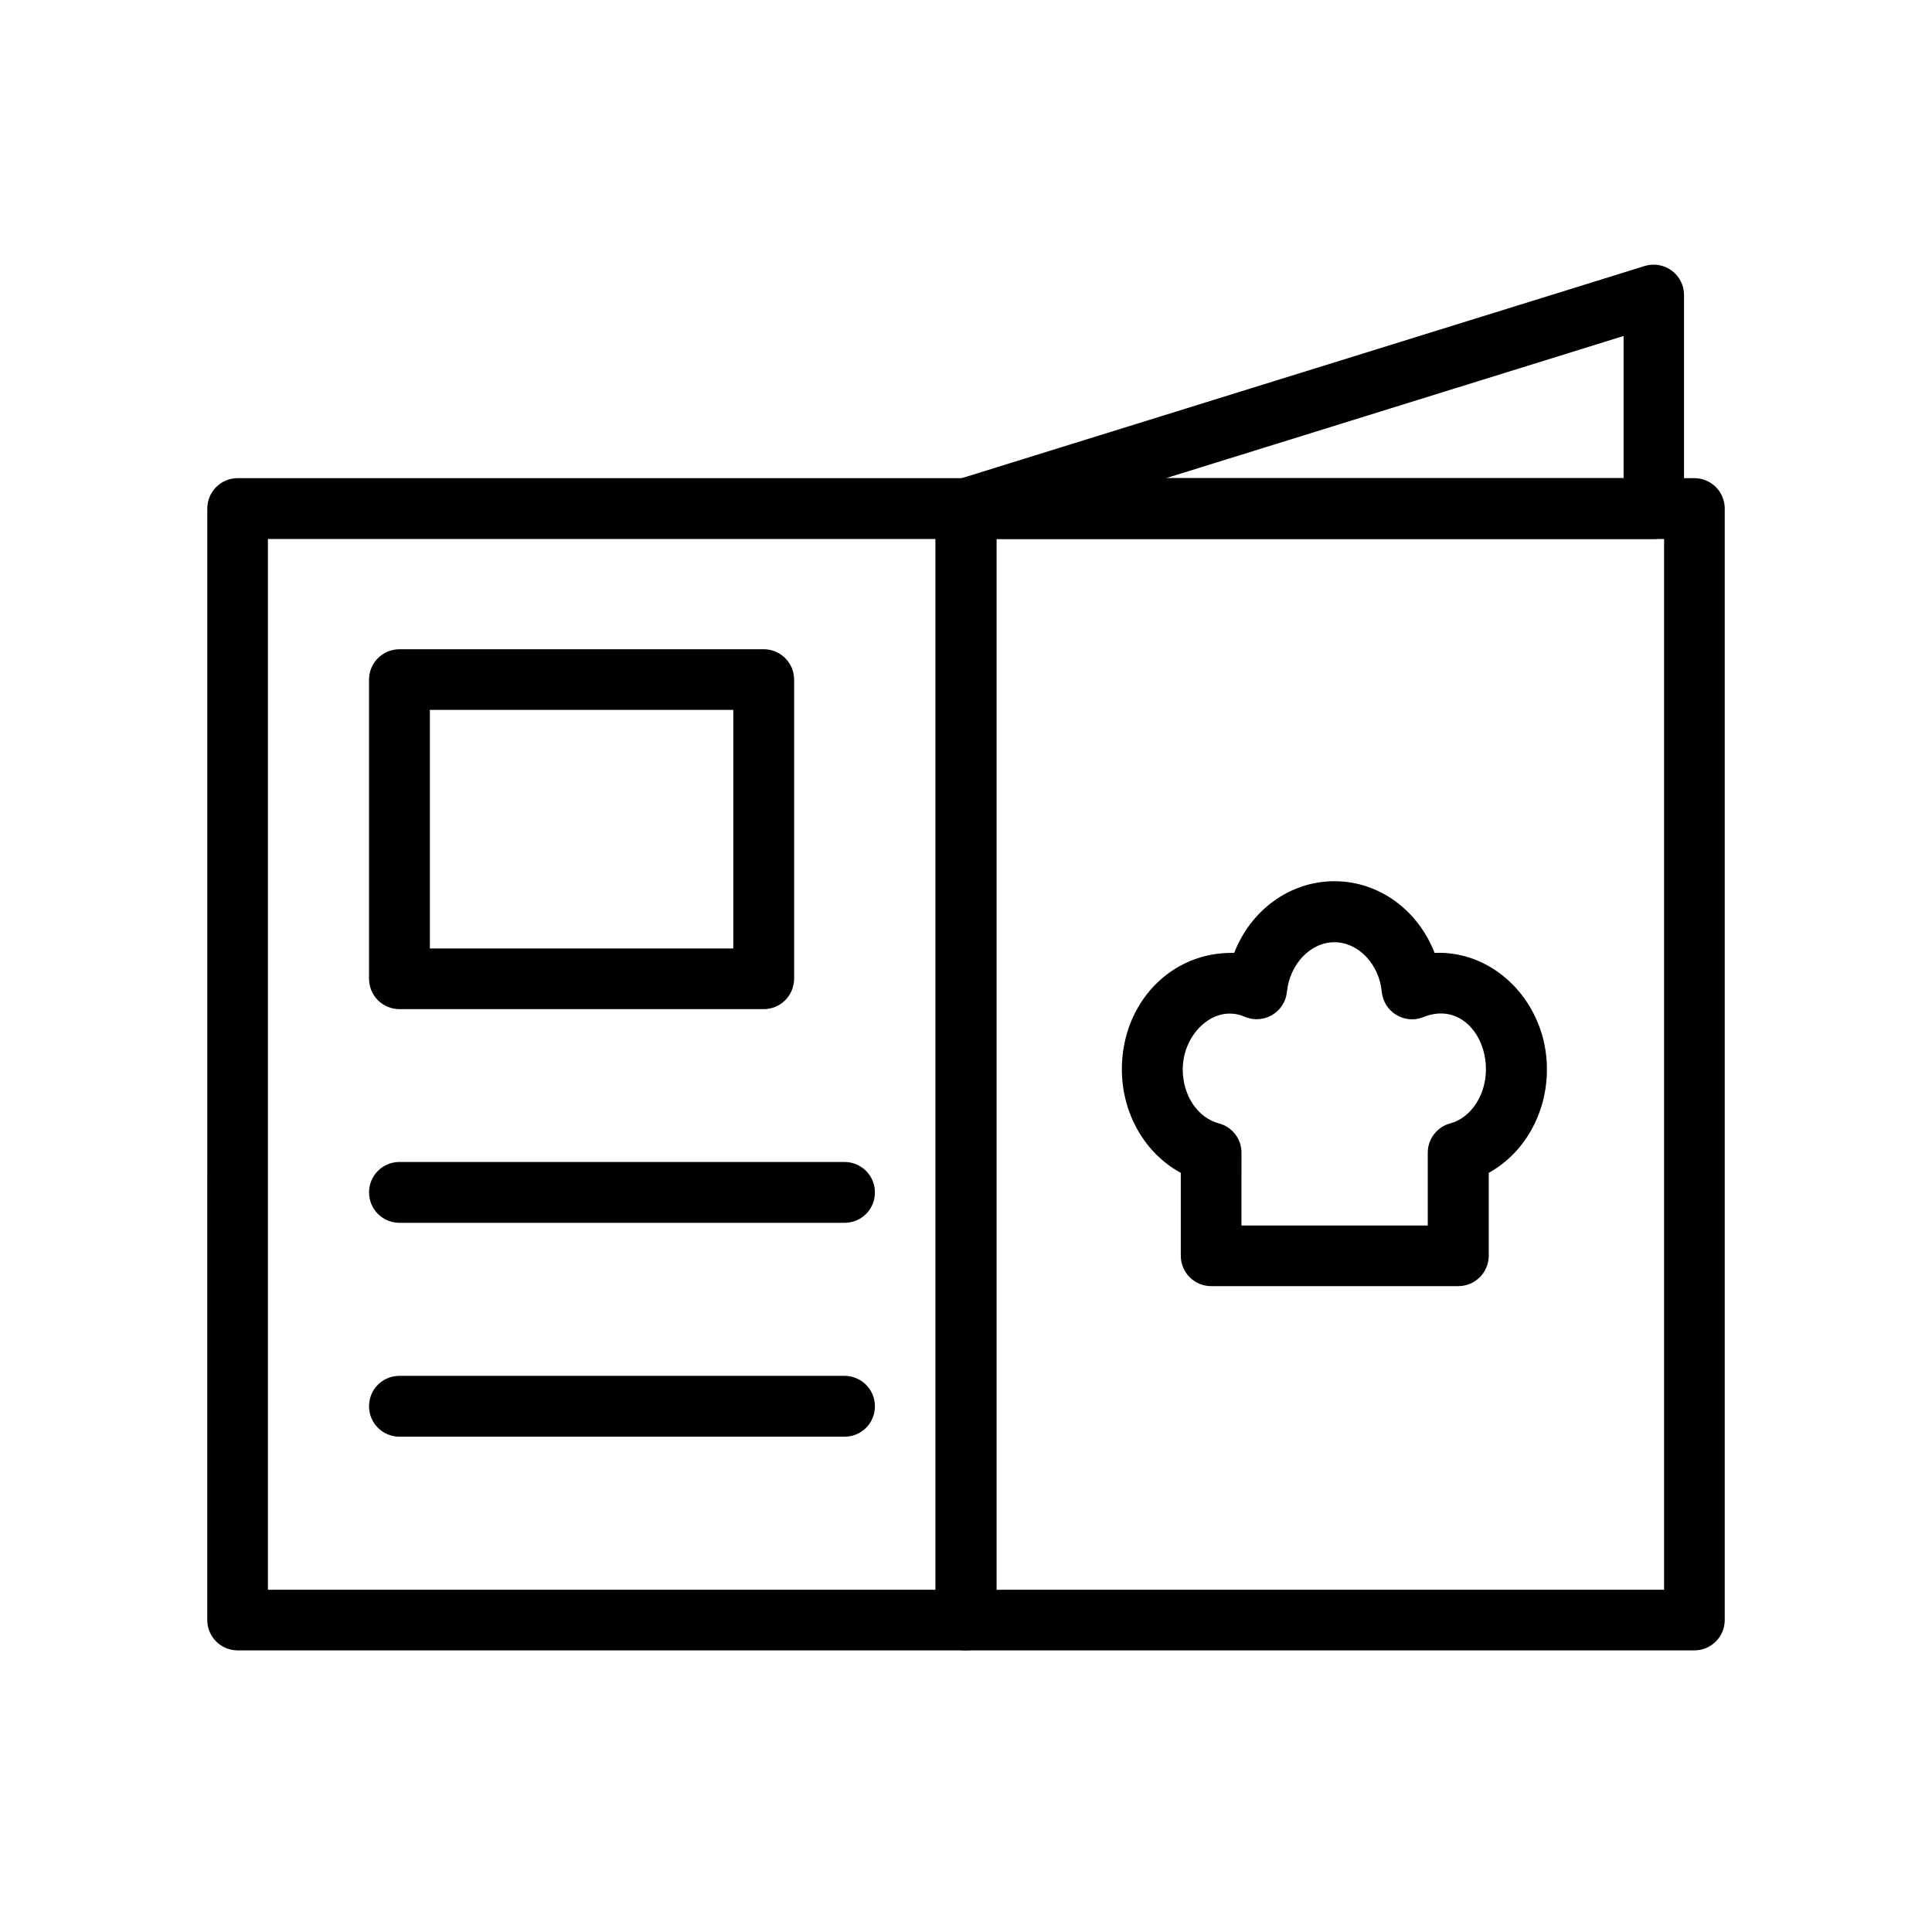 <?xml version="1.0" encoding="UTF-8"?>
<!-- Uploaded to: SVG Repo, www.svgrepo.com, Generator: SVG Repo Mixer Tools -->
<svg fill="#000000" width="800px" height="800px" version="1.1" viewBox="144 144 512 512" xmlns="http://www.w3.org/2000/svg">
 <g>
  <path d="m400 581.37h-193.01c-4.434 0-8.062-3.578-8.062-8.062l0.004-294.53c0-4.434 3.578-8.062 8.062-8.062l193.01 0.004c4.434 0 8.062 3.578 8.062 8.062l-0.004 294.52c0 4.484-3.625 8.062-8.059 8.062zm-185-16.074h176.94v-278.45h-176.94z"/>
  <path d="m593.01 581.37h-193.01c-4.434 0-8.062-3.578-8.062-8.062v-294.53c0-4.434 3.578-8.062 8.062-8.062h193.01c4.434 0 8.062 3.578 8.062 8.062v294.53c0 4.484-3.629 8.062-8.062 8.062zm-184.95-16.074h176.94v-278.45h-176.94z"/>
  <path d="m367.8 468.06h-117.94c-4.434 0-8.062-3.578-8.062-8.062 0-4.434 3.578-8.062 8.062-8.062h117.94c4.434 0 8.062 3.578 8.062 8.062s-3.578 8.062-8.062 8.062z"/>
  <path d="m367.8 524.74h-117.94c-4.434 0-8.062-3.578-8.062-8.062 0-4.484 3.578-8.062 8.062-8.062h117.94c4.434 0 8.062 3.578 8.062 8.062 0 4.484-3.578 8.062-8.062 8.062z"/>
  <path d="m346.39 411.43h-96.531c-4.434 0-8.062-3.578-8.062-8.062v-79.246c0-4.434 3.578-8.062 8.062-8.062h96.531c4.434 0 8.062 3.578 8.062 8.062v79.301c-0.055 4.434-3.629 8.008-8.062 8.008zm-88.469-16.07h80.406v-63.227h-80.406z"/>
  <path d="m582.28 286.84h-182.28c-3.981 0-7.356-2.922-7.961-6.852-0.605-3.93 1.762-7.707 5.543-8.867l182.28-56.629c2.418-0.754 5.09-0.301 7.152 1.211 2.066 1.512 3.273 3.93 3.273 6.5v56.629c0.051 4.379-3.574 8.008-8.008 8.008zm-129.28-16.121h121.27v-37.684z"/>
  <path d="m530.43 484.84h-65.445c-4.434 0-8.062-3.578-8.062-8.062v-21.965c-9.422-5.09-15.617-15.617-15.617-27.457 0-17.332 12.746-31.188 29.773-30.832 4.332-11.234 14.66-18.992 26.551-18.992 11.891 0 22.168 7.707 26.551 18.992 16.07-0.707 29.773 13.402 29.773 30.832 0 11.84-6.098 22.32-15.418 27.457v21.965c-0.043 4.484-3.621 8.062-8.105 8.062zm-57.434-16.07h49.375v-19.297c0-3.629 2.469-6.852 5.945-7.758 5.492-1.461 9.473-7.508 9.473-14.309 0-9.574-7.203-17.684-16.625-13.855-2.316 0.957-4.988 0.707-7.152-0.605-2.168-1.309-3.578-3.578-3.828-6.098-0.707-7.406-6.246-13.148-12.543-13.148-6.348 0-11.84 5.793-12.594 13.148-0.25 2.57-1.715 4.836-3.93 6.144-2.215 1.309-4.938 1.461-7.305 0.453-7.91-3.477-16.375 4.434-16.375 13.957 0 6.902 3.93 12.797 9.574 14.309 3.527 0.906 5.996 4.133 5.996 7.758z"/>
 </g>
</svg>